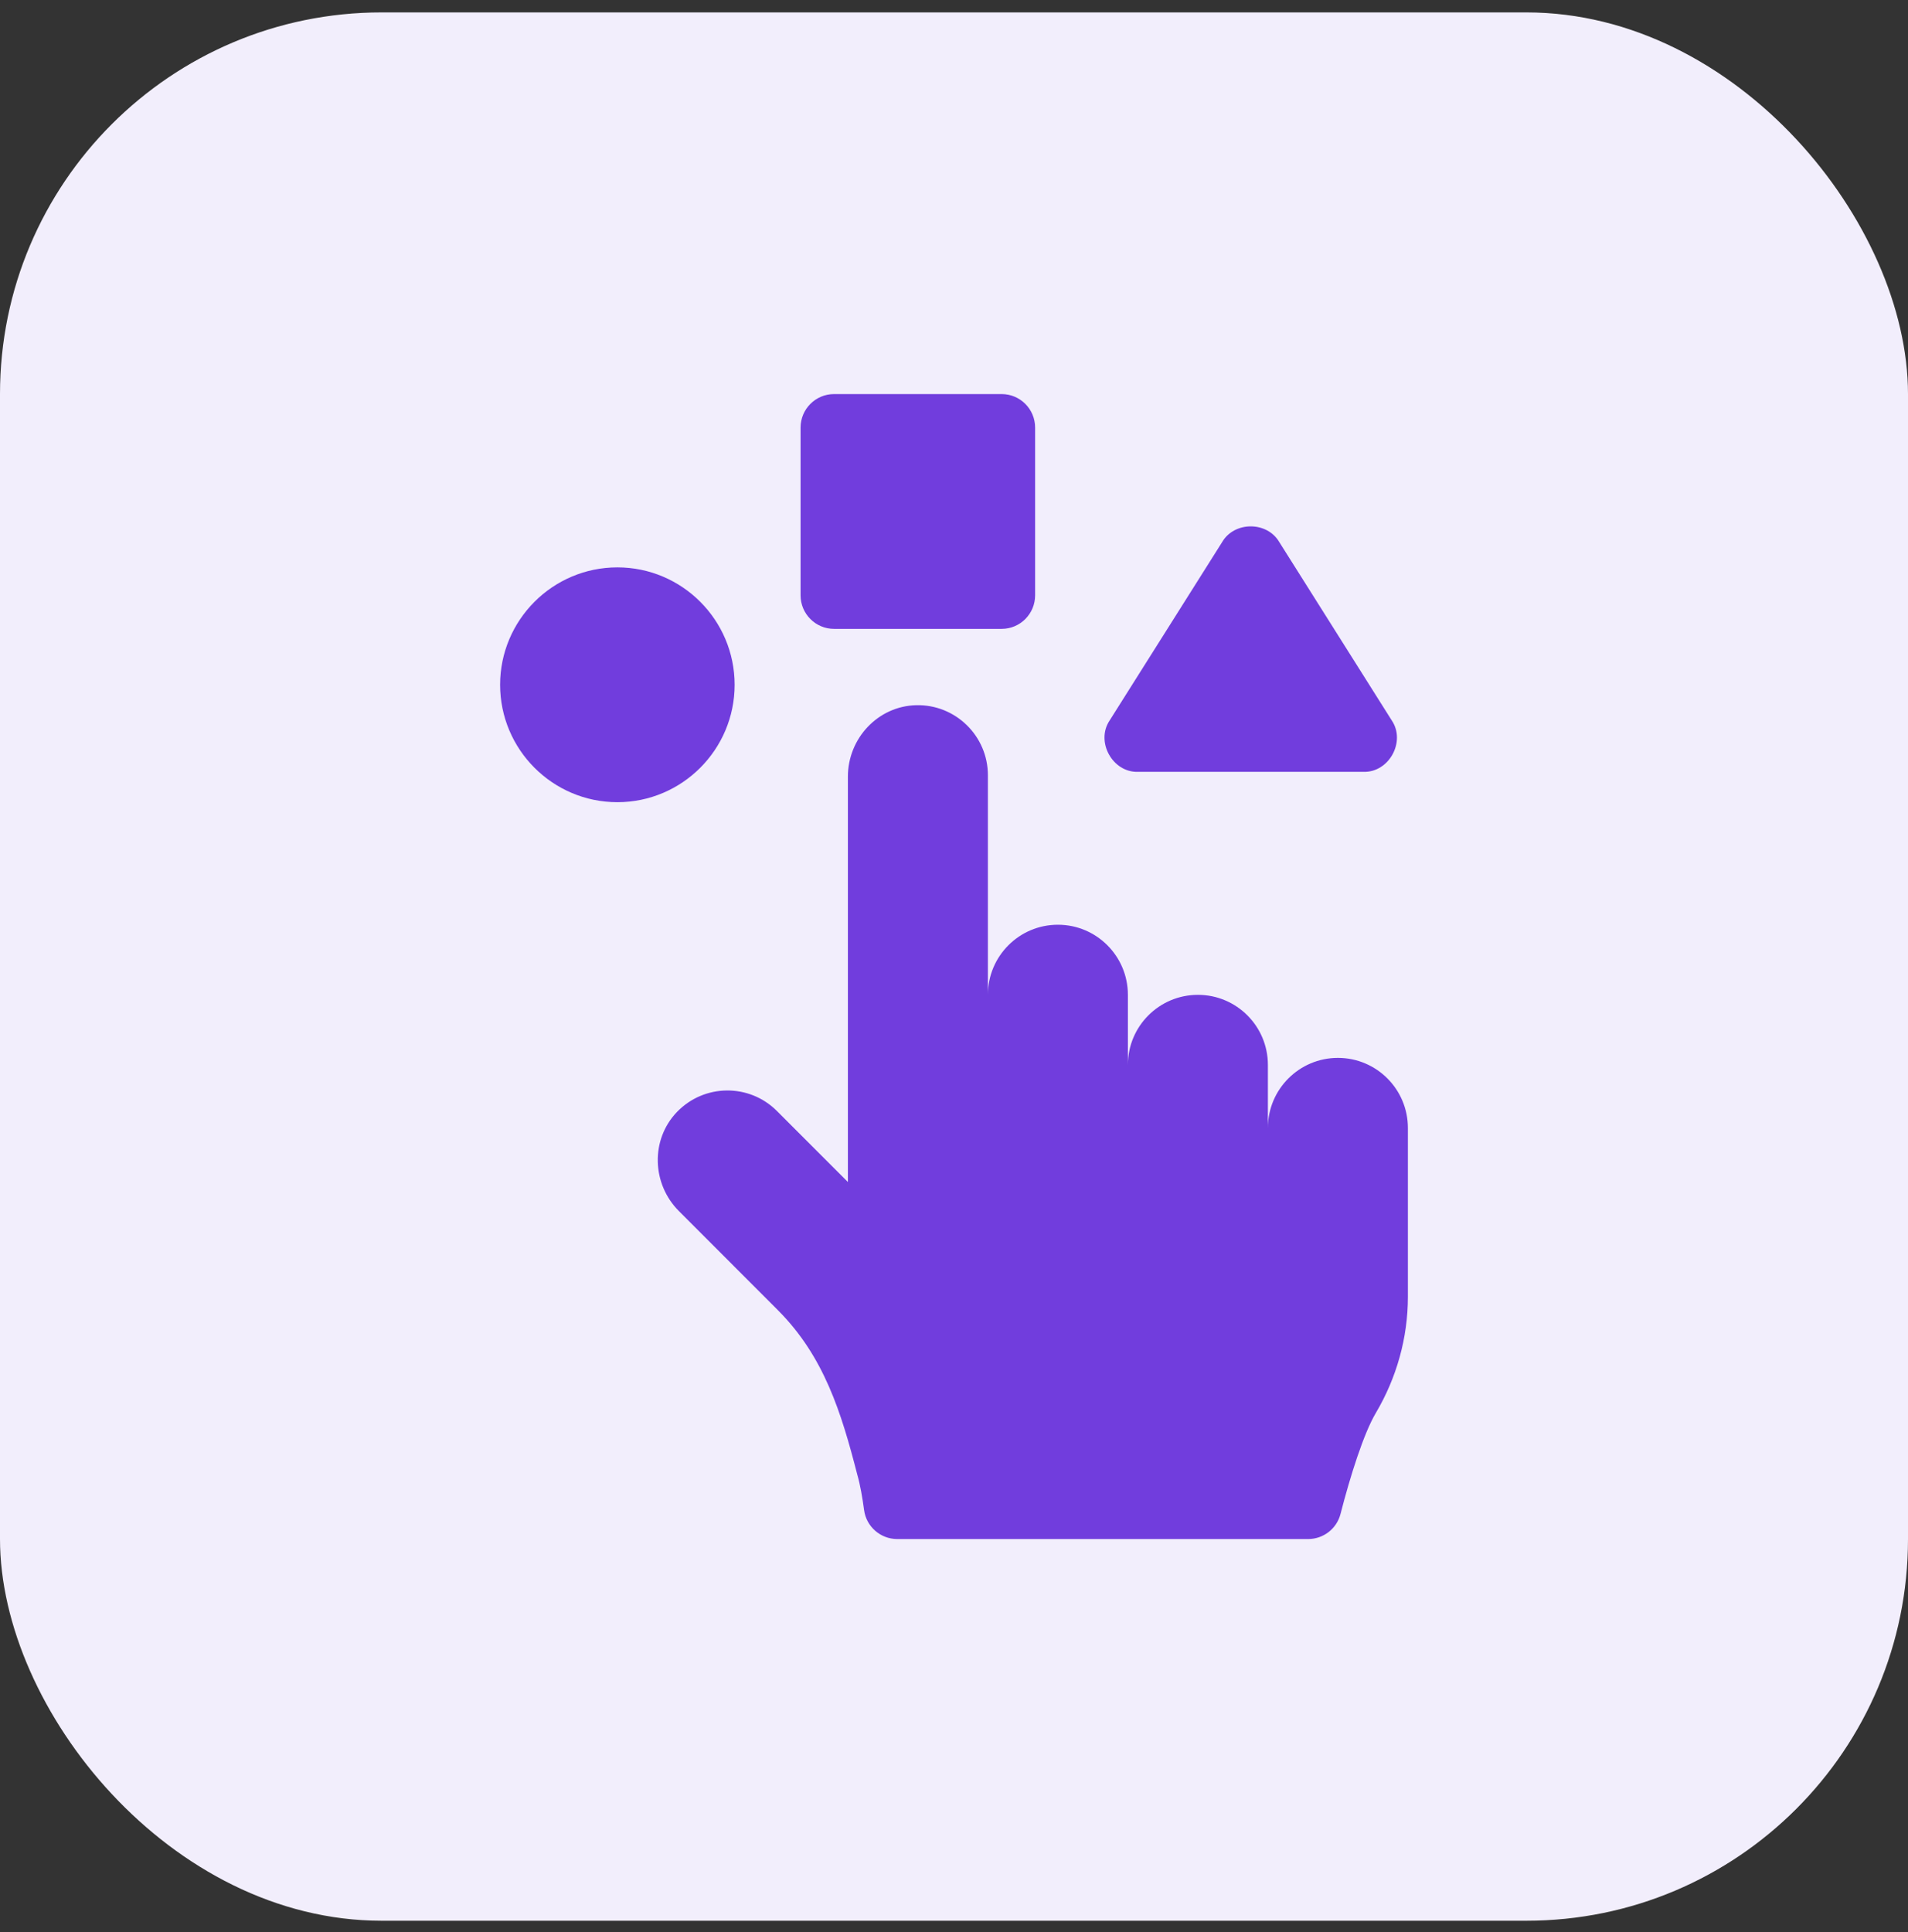 <svg width="80" height="81" viewBox="0 0 80 81" fill="none" xmlns="http://www.w3.org/2000/svg">
<rect x="0" y="0" width="80" height="81" fill="#333333" stroke="none"/>
<rect y="0.52" width="80" height="80" rx="16" fill="#F2EEFC"/>
<g clip-path="url(#clip0_892_1621)">
<path d="M34.971 26.363H41.997C42.773 26.363 43.401 25.733 43.401 24.957V17.926C43.401 17.149 42.773 16.52 41.997 16.52H34.971C34.196 16.52 33.567 17.149 33.567 17.926V24.957C33.567 25.733 34.196 26.363 34.971 26.363Z" fill="#713DDD"/>
<path d="M56.097 44.348C54.475 44.348 53.161 45.664 53.161 47.285V44.642C53.161 43.019 51.846 41.705 50.227 41.705C48.605 41.705 47.291 43.019 47.291 44.642V41.705C47.291 40.082 45.976 38.766 44.356 38.766C42.735 38.766 41.421 40.082 41.421 41.705V32.5C41.423 30.854 40.061 29.522 38.415 29.563C36.812 29.6 35.551 30.953 35.551 32.559V49.552L32.576 46.575C31.414 45.411 29.523 45.43 28.382 46.618C27.269 47.779 27.329 49.633 28.466 50.77L32.618 54.926C34.553 56.863 35.278 59.225 35.945 61.819C36.072 62.261 36.16 62.788 36.23 63.304C36.323 64 36.919 64.519 37.621 64.519H38.484H54.847C55.487 64.519 56.046 64.087 56.206 63.467C56.614 61.883 57.173 60.102 57.686 59.235C58.559 57.759 59.031 56.082 59.031 54.368V47.285C59.031 45.663 57.716 44.348 56.097 44.348Z" fill="#713DDD"/>
<path d="M47.715 32.357H57.167C58.239 32.39 58.955 31.088 58.353 30.199L53.639 22.725C53.128 21.847 51.754 21.847 51.243 22.725L46.528 30.199C45.928 31.088 46.644 32.39 47.715 32.357Z" fill="#713DDD"/>
<path d="M30.802 28.707C30.802 25.993 28.597 23.785 25.886 23.785H25.885C23.173 23.786 20.969 25.993 20.969 28.707C20.969 31.421 23.173 33.628 25.885 33.629H25.886C28.597 33.629 30.802 31.421 30.802 28.707Z" fill="#713DDD"/>
</g>
<defs>
<clipPath id="clip0_892_1621">
<rect width="48" height="48" fill="white" transform="translate(16 16.52)"/>
</clipPath>
</defs>
</svg>
